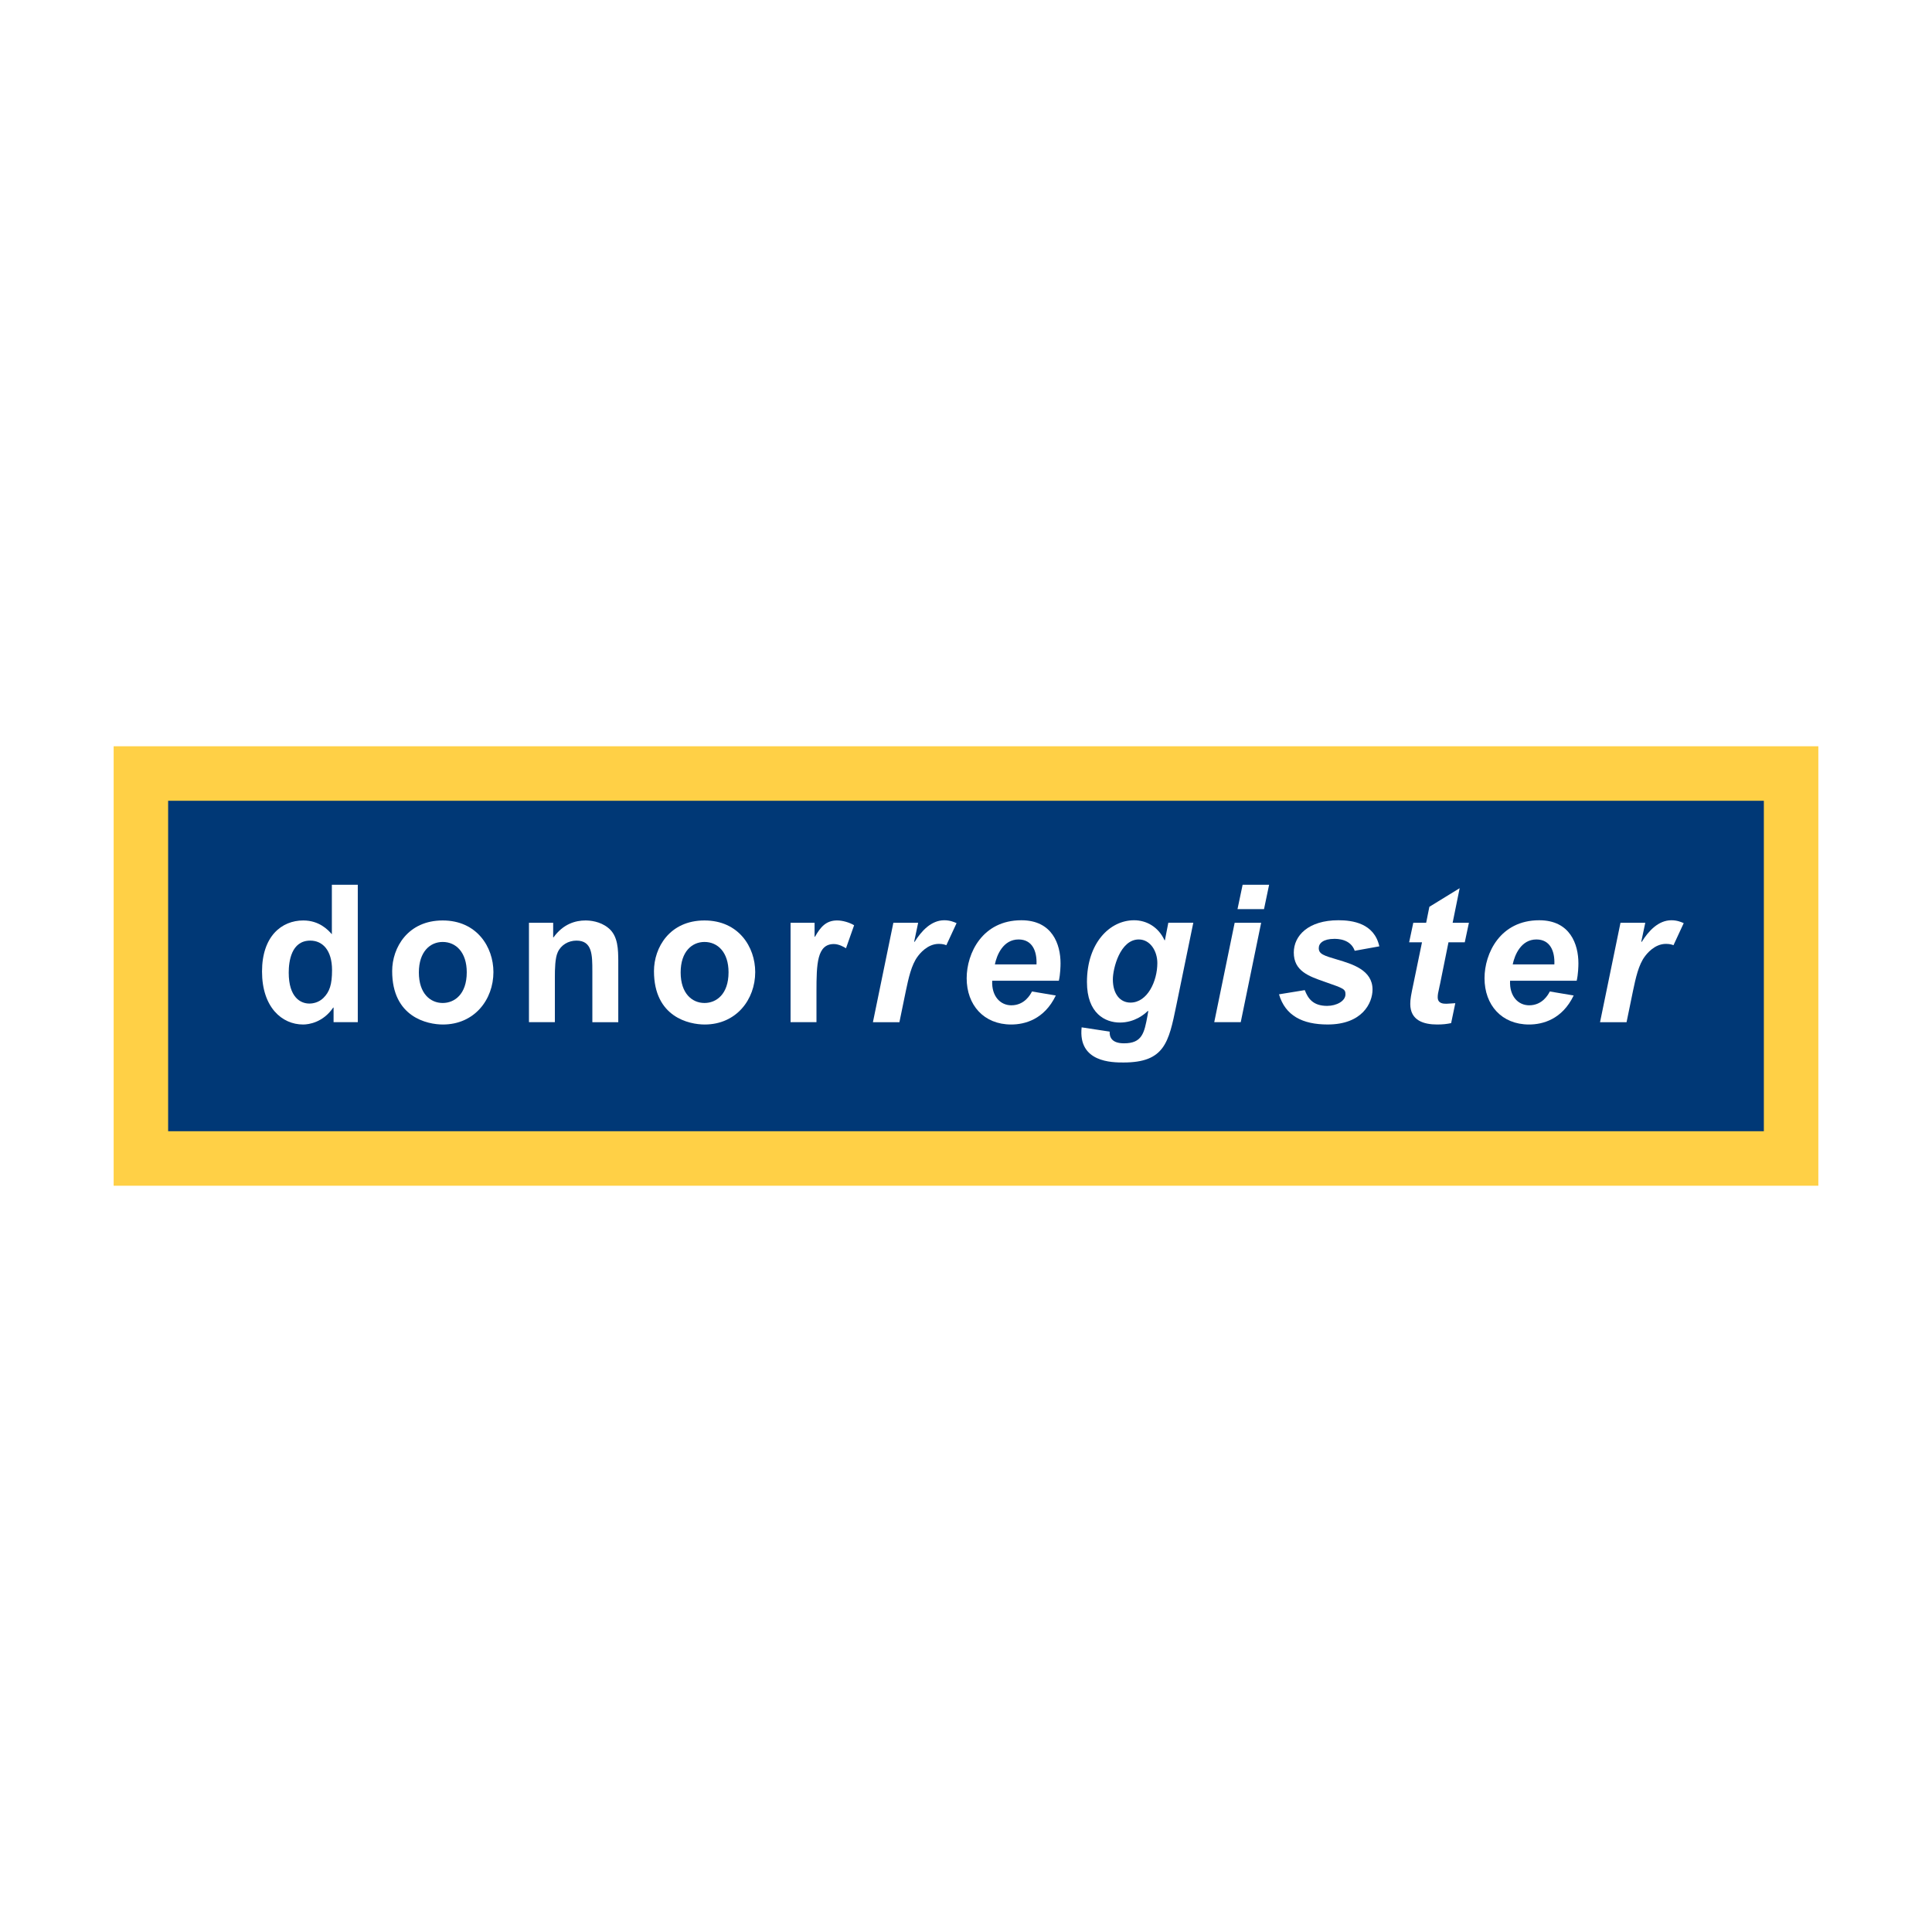 <?xml version="1.0" encoding="utf-8"?>
<!-- Generator: Adobe Illustrator 13.0.0, SVG Export Plug-In . SVG Version: 6.00 Build 14948)  -->
<!DOCTYPE svg PUBLIC "-//W3C//DTD SVG 1.0//EN" "http://www.w3.org/TR/2001/REC-SVG-20010904/DTD/svg10.dtd">
<svg version="1.0" id="Layer_1" xmlns="http://www.w3.org/2000/svg" xmlns:xlink="http://www.w3.org/1999/xlink" x="0px" y="0px"
	 width="192.756px" height="192.756px" viewBox="0 0 192.756 192.756" enable-background="new 0 0 192.756 192.756"
	 xml:space="preserve">
<g>
	<polygon fill-rule="evenodd" clip-rule="evenodd" fill="#FFFFFF" points="0,0 192.756,0 192.756,192.756 0,192.756 0,0 	"/>
	<polygon fill-rule="evenodd" clip-rule="evenodd" fill="#003876" points="14.057,115.582 178.698,115.582 178.698,77.175 
		14.057,77.175 14.057,115.582 	"/>
	<path fill-rule="evenodd" clip-rule="evenodd" fill="#FFD046" d="M11.339,118.299h170.078V74.457H11.339V118.299L11.339,118.299z
		 M175.98,79.893c0,4.336,0,28.635,0,32.971c-5.171,0-154.034,0-159.205,0c0-4.336,0-28.634,0-32.971
		C21.947,79.893,170.81,79.893,175.98,79.893L175.98,79.893z"/>
	<path fill-rule="evenodd" clip-rule="evenodd" fill="#FFFFFF" d="M33.281,101.982v-1.455h-0.039
		c-1.001,1.475-2.417,1.688-3.002,1.688c-2.115,0-4.098-1.725-4.098-5.288c0-3.505,1.945-5.093,4.116-5.093
		c1.586,0,2.475,0.938,2.851,1.377v-4.94h2.587v13.711H33.281L33.281,101.982z M30.958,93.845c-1.906,0-2.152,2.088-2.152,3.197
		c0,2.452,1.169,3.083,2.056,3.083c0.36,0,0.926-0.096,1.399-0.555c0.623-0.613,0.867-1.342,0.867-2.778
		C33.128,94.782,32.167,93.845,30.958,93.845L30.958,93.845z"/>
	<path fill-rule="evenodd" clip-rule="evenodd" fill="#FFFFFF" d="M44.168,91.834c3.4,0,5.061,2.642,5.061,5.151
		c0,2.738-1.889,5.23-5.042,5.23c-1.548,0-5.06-0.729-5.06-5.326C39.126,94.535,40.696,91.834,44.168,91.834L44.168,91.834z
		 M44.168,100.068c1.172,0,2.4-0.863,2.4-3.064c0-1.992-1.079-3.025-2.4-3.025c-1.246,0-2.377,0.958-2.377,3.044
		C41.791,99.133,42.941,100.068,44.168,100.068L44.168,100.068z"/>
	<path fill-rule="evenodd" clip-rule="evenodd" fill="#FFFFFF" d="M59.098,96.909c0-1.627,0-3.064-1.584-3.064
		c-0.813,0-1.551,0.44-1.871,1.167c-0.264,0.574-0.284,1.667-0.284,2.472v4.498h-2.585v-9.919h2.416v1.455h0.037
		c0.964-1.34,2.192-1.684,3.191-1.684c0.436,0,1.436,0.076,2.247,0.727c1.039,0.804,1.001,2.279,1.02,3.256v6.166h-2.586V96.909
		L59.098,96.909z"/>
	<path fill-rule="evenodd" clip-rule="evenodd" fill="#FFFFFF" d="M70.288,91.834c3.4,0,5.06,2.642,5.06,5.151
		c0,2.738-1.888,5.23-5.041,5.23c-1.547,0-5.06-0.729-5.06-5.326C65.247,94.535,66.814,91.834,70.288,91.834L70.288,91.834z
		 M70.288,100.068c1.171,0,2.399-0.863,2.399-3.064c0-1.992-1.076-3.025-2.399-3.025c-1.246,0-2.379,0.958-2.379,3.044
		C67.909,99.133,69.062,100.068,70.288,100.068L70.288,100.068z"/>
	<path fill-rule="evenodd" clip-rule="evenodd" fill="#FFFFFF" d="M78.875,101.982v-9.919h2.396v1.398h0.038
		c0.548-0.958,1.096-1.628,2.21-1.628c0.567,0,1.247,0.209,1.697,0.479l-0.811,2.297c-0.207-0.134-0.717-0.422-1.208-0.422
		c-1.68,0-1.737,1.974-1.737,4.732v3.062H78.875L78.875,101.982z"/>
	<path fill-rule="evenodd" clip-rule="evenodd" fill="#FFFFFF" d="M91.605,92.063l-0.395,1.877l0.036,0.039
		c0.68-1.093,1.662-2.165,2.964-2.165c0.566,0,0.965,0.172,1.228,0.287l-1.021,2.203c-0.151-0.057-0.356-0.133-0.753-0.133
		c-1.15,0-1.927,1.016-2.096,1.244c-0.642,0.844-0.926,2.204-1.191,3.448l-0.642,3.121h-2.643l2.039-9.919H91.605L91.605,92.063z"/>
	<path fill-rule="evenodd" clip-rule="evenodd" fill="#FFFFFF" d="M98.993,97.848c-0.075,1.549,0.813,2.451,1.908,2.451
		c1.321,0,1.907-1.074,2.059-1.379l2.379,0.4c-1.152,2.396-3.098,2.895-4.456,2.895c-2.72,0-4.438-1.936-4.438-4.617
		c0-2.489,1.566-5.784,5.457-5.784c3.097,0,3.908,2.415,3.908,4.289c0,0.271-0.019,1.094-0.168,1.745H98.993L98.993,97.848z
		 M103.412,96.219c0.056-1.321-0.415-2.489-1.792-2.489c-1.53,0-2.174,1.552-2.361,2.489H103.412L103.412,96.219z"/>
	<path fill-rule="evenodd" clip-rule="evenodd" fill="#FFFFFF" d="M110.711,102.924c-0.021,0.516,0.169,1.168,1.435,1.168
		c1.812,0,2.02-1.035,2.341-2.76l0.074-0.439l-0.038-0.039c-0.338,0.344-1.321,1.166-2.793,1.166c-1.455,0-3.285-0.896-3.285-4.041
		c0-3.885,2.267-6.165,4.701-6.165c1.227,0,2.416,0.652,3.038,1.993h0.039l0.34-1.744h2.492l-1.699,8.272
		c-0.756,3.676-1.172,5.67-5.268,5.67c-1.114,0-4.551,0-4.173-3.506L110.711,102.924L110.711,102.924z M112.787,100.029
		c1.699,0,2.681-2.145,2.681-3.944c0-1.207-0.717-2.355-1.851-2.355c-1.87,0-2.587,2.909-2.587,3.983
		C111.03,99.188,111.766,100.029,112.787,100.029L112.787,100.029z"/>
	<path fill-rule="evenodd" clip-rule="evenodd" fill="#FFFFFF" d="M125.826,92.063l-2.037,9.919h-2.644l2.038-9.919H125.826
		L125.826,92.063z M126.62,88.271l-0.509,2.433h-2.645l0.511-2.433H126.62L126.62,88.271z"/>
	<path fill-rule="evenodd" clip-rule="evenodd" fill="#FFFFFF" d="M130.177,98.785c0.322,0.824,0.812,1.572,2.229,1.572
		c0.941,0,1.831-0.48,1.831-1.152c0-0.535-0.189-0.592-2.002-1.227c-1.662-0.574-3.153-1.09-3.153-2.946
		c0-1.668,1.436-3.219,4.457-3.219c1.379,0,3.566,0.287,4.077,2.604l-2.455,0.442c-0.416-1.189-1.737-1.189-2.038-1.189
		c-1.095,0-1.549,0.44-1.549,0.92c0,0.595,0.491,0.747,1.85,1.149c1.474,0.44,3.514,1.033,3.514,2.986
		c0,1.342-1.021,3.488-4.477,3.488c-2.51,0-4.229-0.883-4.854-3.01L130.177,98.785L130.177,98.785z"/>
	<path fill-rule="evenodd" clip-rule="evenodd" fill="#FFFFFF" d="M141.005,92.063h1.284l0.32-1.591l3.021-1.856l-0.699,3.447h1.624
		l-0.415,1.952h-1.625l-0.848,4.194c-0.02,0.039-0.04,0.193-0.076,0.346c-0.114,0.479-0.15,0.709-0.15,0.939
		c0,0.65,0.585,0.65,0.887,0.65c0.171,0,0.773-0.057,0.868-0.057l-0.416,1.99c-0.472,0.098-0.849,0.137-1.396,0.137
		c-1.319,0-2.681-0.385-2.681-2.051c0-0.479,0.075-0.883,0.339-2.127l0.831-4.022h-1.283L141.005,92.063L141.005,92.063z"/>
	<path fill-rule="evenodd" clip-rule="evenodd" fill="#FFFFFF" d="M150.66,97.848c-0.074,1.549,0.811,2.451,1.907,2.451
		c1.322,0,1.907-1.074,2.058-1.379l2.381,0.4c-1.154,2.396-3.1,2.895-4.456,2.895c-2.721,0-4.439-1.936-4.439-4.617
		c0-2.489,1.567-5.784,5.457-5.784c3.097,0,3.91,2.415,3.91,4.289c0,0.271-0.019,1.094-0.171,1.745H150.66L150.66,97.848z
		 M155.079,96.219c0.057-1.321-0.417-2.489-1.795-2.489c-1.529,0-2.17,1.552-2.36,2.489H155.079L155.079,96.219z"/>
	<path fill-rule="evenodd" clip-rule="evenodd" fill="#FFFFFF" d="M164.15,92.063l-0.397,1.877l0.038,0.039
		c0.679-1.093,1.662-2.165,2.967-2.165c0.563,0,0.961,0.172,1.227,0.287l-1.021,2.203c-0.149-0.057-0.359-0.133-0.754-0.133
		c-1.151,0-1.927,1.016-2.096,1.244c-0.643,0.844-0.927,2.204-1.19,3.448l-0.642,3.121h-2.646l2.04-9.919H164.15L164.15,92.063z"/>
</g>
</svg>
